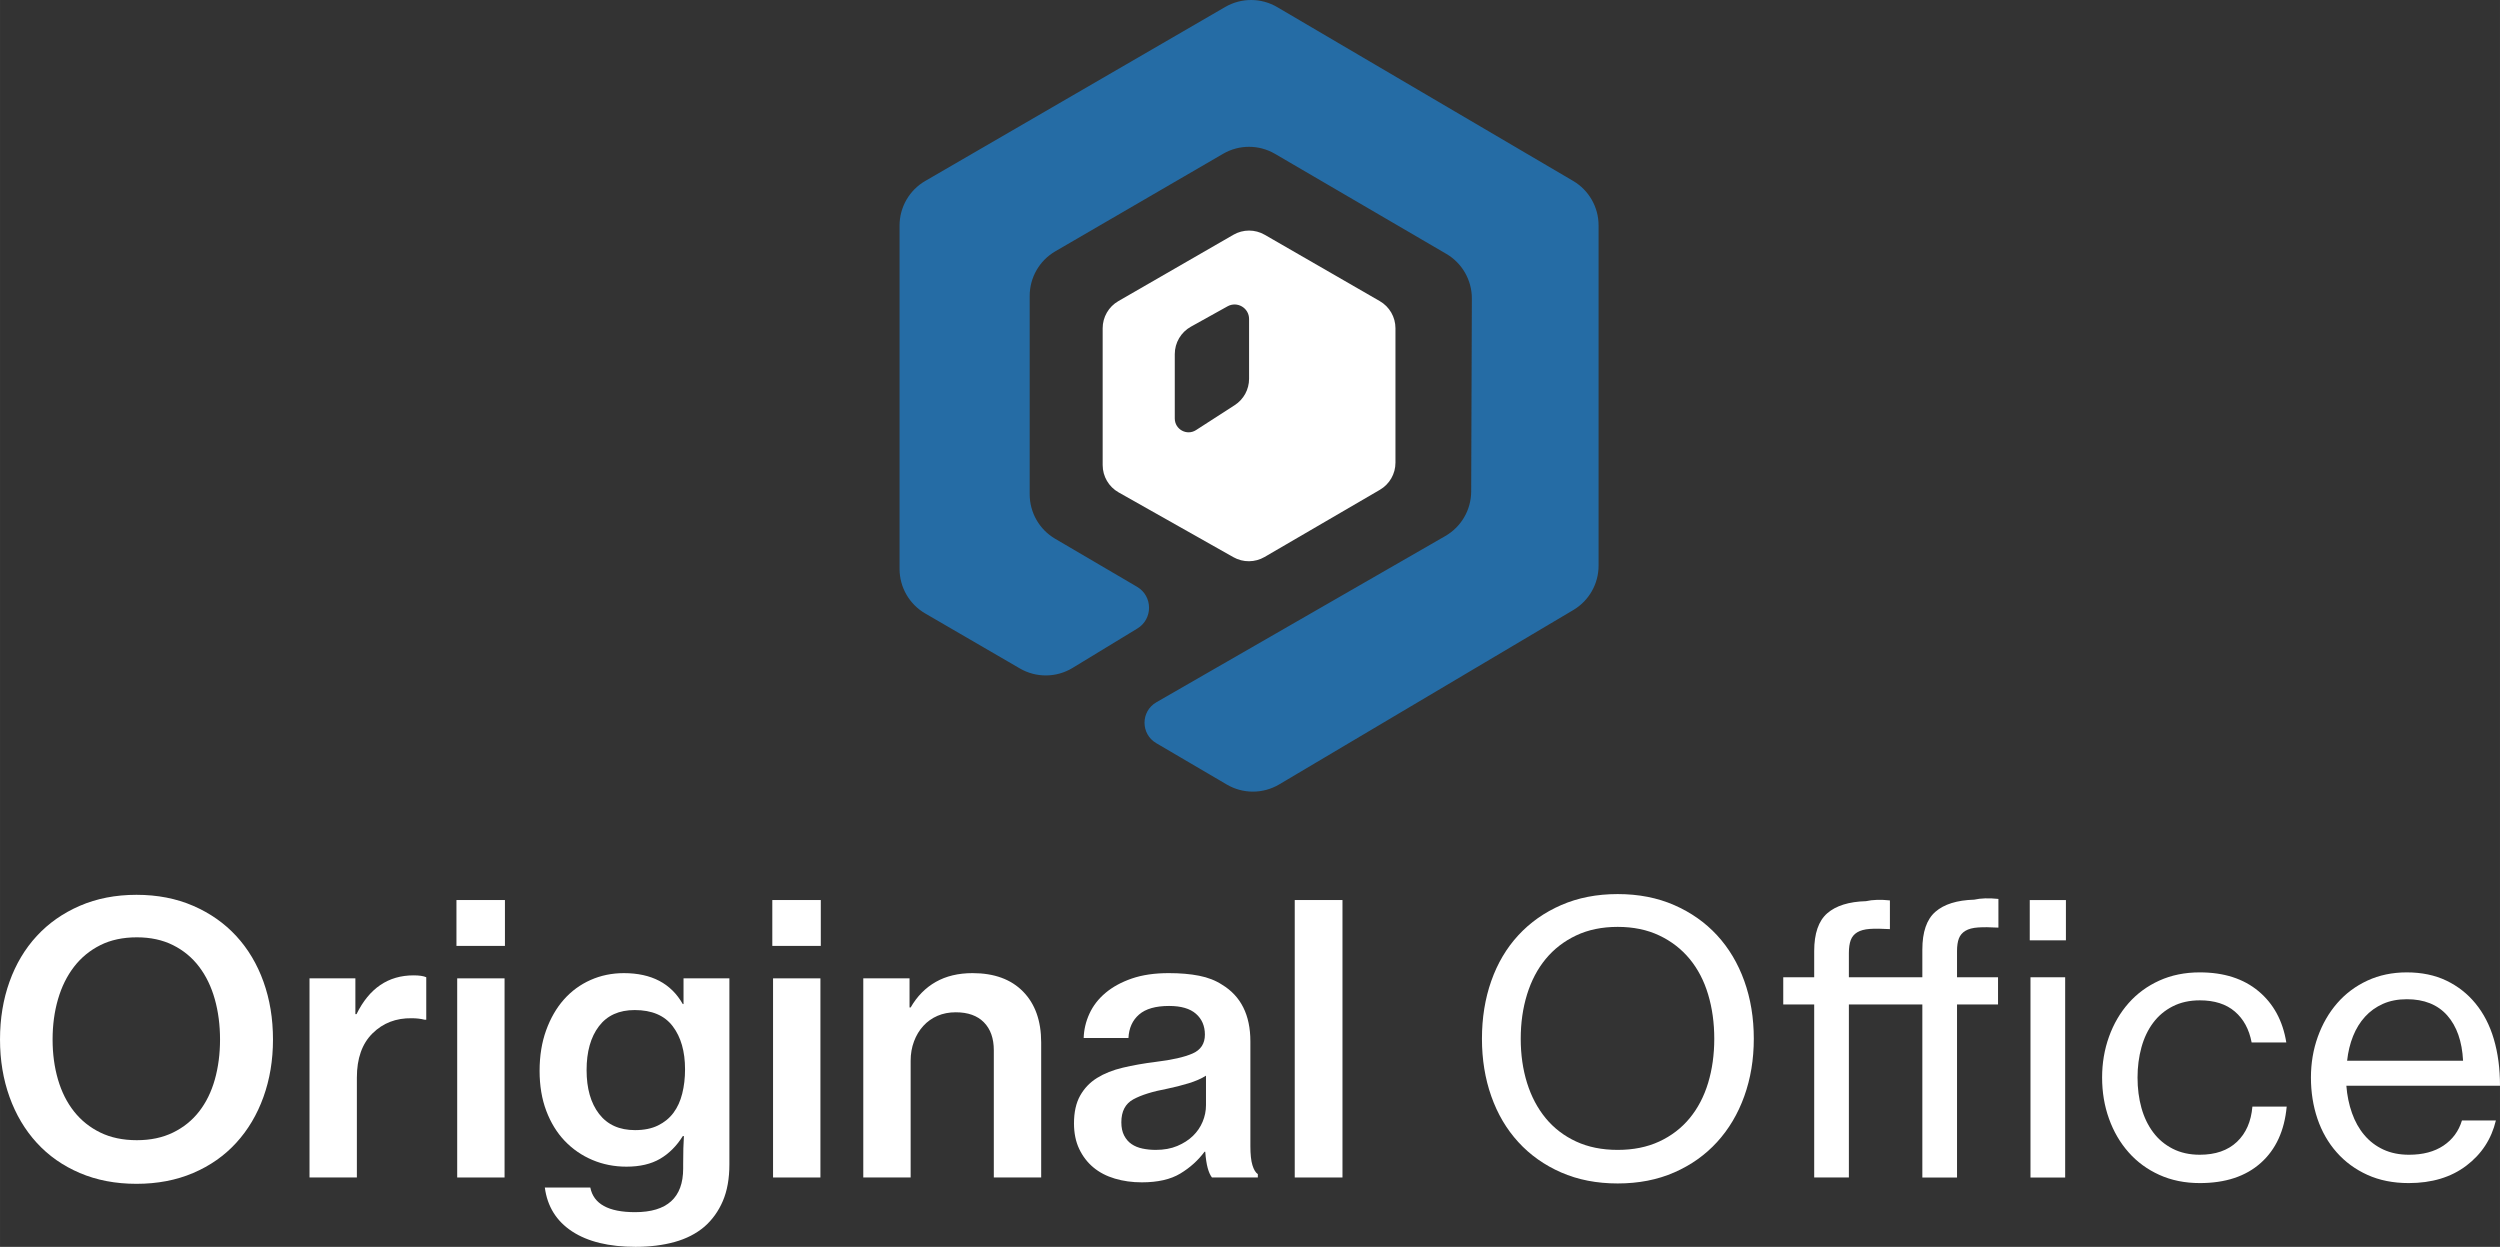 <?xml version="1.0" encoding="UTF-8"?>
<!DOCTYPE svg PUBLIC "-//W3C//DTD SVG 1.1//EN" "http://www.w3.org/Graphics/SVG/1.1/DTD/svg11.dtd">
<!-- Creator: CorelDRAW 2020 (64 Bit) -->
<svg xmlns="http://www.w3.org/2000/svg" xml:space="preserve" width="86.518mm" height="43.15mm" version="1.1" style="shape-rendering:geometricPrecision; text-rendering:geometricPrecision; image-rendering:optimizeQuality; fill-rule:evenodd; clip-rule:evenodd"
viewBox="0 0 3059.31 1525.81"
 xmlns:xlink="http://www.w3.org/1999/xlink"
 xmlns:xodm="http://www.corel.com/coreldraw/odm/2003">
 <rect x="0" y="0" width="3059.31" height="1525.81" fill="#333333" stroke="none"/>
 <defs>
  <style type="text/css">
   <![CDATA[
    .fil0 {fill:#256CA5;fill-rule:nonzero}
    .fil1 {fill:white;fill-rule:nonzero}
   ]]>
  </style>
 </defs>
 <g id="Camada_x0020_1">
  <path class="fil0" d="M1132.24 221.45l367.11 -212.93c19.69,-11.41 44,-11.35 63.61,0.18l362.13 212.7c19.29,11.33 31.13,32.02 31.13,54.39l0 416.46c0,22.28 -11.75,42.91 -30.91,54.26l-359.95 213.41c-19.75,11.7 -44.31,11.76 -64.09,0.14l-86.41 -50.69c-19.12,-11.21 -19.01,-38.92 0.2,-49.97l353.65 -203.47c19.48,-11.23 31.53,-31.97 31.62,-54.47l0.82 -236.11c0.08,-22.5 -11.85,-43.35 -31.27,-54.7l-209.63 -122.39c-19.61,-11.45 -43.87,-11.48 -63.51,-0.06l-205.3 119.32c-19.42,11.29 -31.39,32.07 -31.39,54.54l0 242.83c0,22.39 11.86,43.1 31.17,54.42l100.21 58.77c19.4,11.38 19.63,39.34 0.41,51.03l-79.3 48.25c-19.75,12.02 -44.5,12.28 -64.48,0.66l-115.85 -67.3c-19.44,-11.29 -31.41,-32.07 -31.41,-54.55l0 -420.15c0,-22.49 11.98,-43.29 31.44,-54.58z"/>
  <path class="fil1" d="M1510.93 495.8l-47.31 30.52c-11.24,7.25 -26.02,-0.82 -26.02,-14.18l0 -78.81c0,-13.94 7.55,-26.77 19.71,-33.53l44.86 -24.95c11.81,-6.57 26.35,1.97 26.35,15.49l0 73.21c0,13.04 -6.61,25.19 -17.58,32.25zm-1.59 -208.49l-140.77 81.17c-11.89,6.85 -19.21,19.52 -19.21,33.23l0 167.41c0,13.85 7.46,26.61 19.51,33.42l140.48 79.31c11.86,6.7 26.4,6.6 38.19,-0.27l141.07 -82.19c11.8,-6.87 19.06,-19.5 19.06,-33.16l0 -164.53c0,-13.71 -7.32,-26.38 -19.21,-33.23l-140.78 -81.17c-11.85,-6.85 -26.47,-6.85 -38.33,0z"/>
  <path class="fil1" d="M167.48 1395.29c16.73,0 31.48,-3.12 44.26,-9.36 12.79,-6.24 23.43,-14.82 31.95,-25.78 8.52,-10.95 14.9,-23.95 19.17,-39.01 4.25,-15.07 6.39,-31.42 6.39,-49.06 0,-17.65 -2.13,-34.07 -6.39,-49.29 -4.27,-15.22 -10.65,-28.44 -19.17,-39.71 -8.52,-11.25 -19.16,-20.08 -31.95,-26.47 -12.78,-6.39 -27.53,-9.58 -44.26,-9.58 -17.04,0 -31.94,3.19 -44.72,9.58 -12.77,6.39 -23.5,15.22 -32.17,26.47 -8.67,11.26 -15.22,24.49 -19.62,39.71 -4.42,15.22 -6.62,31.63 -6.62,49.29 0,17.64 2.21,33.99 6.62,49.06 4.4,15.06 10.95,28.06 19.62,39.01 8.67,10.97 19.4,19.55 32.17,25.78 12.78,6.24 27.68,9.36 44.72,9.36zm-0.46 53.39c-25.55,0 -48.68,-4.41 -69.36,-13.24 -20.69,-8.82 -38.27,-21.15 -52.7,-36.96 -14.46,-15.82 -25.56,-34.53 -33.32,-56.12 -7.76,-21.61 -11.64,-45.03 -11.64,-70.28 0,-25.56 3.88,-49.12 11.64,-70.74 7.76,-21.59 18.86,-40.22 33.32,-55.9 14.43,-15.67 32.01,-27.98 52.7,-36.96 20.68,-8.97 43.81,-13.46 69.36,-13.46 25.56,0 48.67,4.49 69.37,13.46 20.68,8.98 38.26,21.29 52.7,36.96 14.44,15.68 25.56,34.3 33.32,55.9 7.76,21.62 11.64,45.18 11.64,70.74 0,25.25 -3.88,48.67 -11.64,70.28 -7.76,21.59 -18.87,40.31 -33.32,56.12 -14.44,15.82 -32.02,28.14 -52.7,36.96 -20.7,8.83 -43.81,13.24 -69.37,13.24z"/>
  <path class="fil1" d="M434.9 1241.04l1.37 0c15.52,-31.63 38.78,-47.46 69.82,-47.46 7,0 12.16,0.77 15.52,2.29l0 52.02 -1.84 0c-4.87,-1.21 -10.19,-1.84 -15.97,-1.84 -19.18,-0.29 -35.14,5.86 -47.92,18.49 -12.79,12.63 -19.17,30.66 -19.17,54.09l0 122.29 -57.96 0 0 -243.69 56.13 0 0 43.81z"/>
  <path class="fil1" d="M559.48 1197.24l57.96 0 0 243.69 -57.96 0 0 -243.69zm-0.91 -95.84l59.32 0 0 56.13 -59.32 0 0 -56.13z"/>
  <path class="fil1" d="M777.15 1382.96c10.95,0 20.31,-1.88 28.07,-5.7 7.76,-3.8 14.06,-8.97 18.94,-15.51 4.87,-6.55 8.44,-14.38 10.71,-23.51 2.29,-9.12 3.43,-19 3.43,-29.66 0,-21.91 -5.01,-39.47 -15.06,-52.7 -10.04,-13.24 -25.56,-19.84 -46.55,-19.84 -19.16,0 -33.77,6.61 -43.8,19.84 -10.06,13.24 -15.07,31.11 -15.07,53.62 0,22.53 5.09,40.4 15.29,53.63 10.19,13.24 24.86,19.84 44.03,19.84zm0.91 142.85c-32.86,0 -58.87,-6.33 -78.04,-18.94 -19.16,-12.64 -30.26,-30.51 -33.31,-53.63l55.67 0c3.96,20.08 22.21,30.12 54.76,30.12 39.25,0 58.87,-17.8 58.87,-53.39l0 -5.94c0,-6.69 0.07,-12.92 0.22,-18.71 0.16,-5.78 0.39,-10.79 0.69,-15.06l-1.36 0c-7.61,12.17 -16.89,21.45 -27.84,27.83 -10.95,6.39 -24.64,9.59 -41.07,9.59 -14.92,0 -28.83,-2.74 -41.76,-8.22 -12.93,-5.48 -24.17,-13.24 -33.77,-23.26 -9.58,-10.04 -17.11,-22.29 -22.59,-36.75 -5.48,-14.44 -8.21,-30.8 -8.21,-49.05 0,-18.25 2.66,-34.77 7.98,-49.51 5.33,-14.76 12.55,-27.31 21.68,-37.66 9.12,-10.33 20,-18.31 32.62,-23.95 12.62,-5.63 26.24,-8.43 40.84,-8.43 33.77,0 57.8,12.61 72.11,37.87l0.91 0 0 -31.5 56.12 0 0 227.72c0,17.34 -2.66,32.25 -7.98,44.72 -5.33,12.48 -12.86,22.97 -22.59,31.5 -10.03,8.5 -22.2,14.74 -36.5,18.71 -14.31,3.94 -30.13,5.93 -47.46,5.93z"/>
  <path class="fil1" d="M946 1197.24l57.96 0 0 243.69 -57.96 0 0 -243.69zm-0.91 -95.84l59.32 0 0 56.13 -59.32 0 0 -56.13z"/>
  <path class="fil1" d="M1113.02 1232.83l1.36 0c7.92,-13.7 18.18,-24.11 30.81,-31.26 12.62,-7.15 27.61,-10.72 44.95,-10.72 26.47,0 47.08,7.52 61.83,22.58 14.76,15.06 22.14,35.83 22.14,62.29l0 165.21 -57.96 0 0 -155.62c0,-14.61 -4.04,-26.01 -12.1,-34.23 -8.07,-8.21 -19.55,-12.31 -34.46,-12.31 -8.22,0 -15.67,1.45 -22.35,4.33 -6.7,2.89 -12.49,7.01 -17.34,12.32 -4.88,5.31 -8.68,11.63 -11.41,18.94 -2.74,7.3 -4.12,15.22 -4.12,23.73l0 142.85 -57.96 0 0 -243.7 56.6 0 0 35.6z"/>
  <path class="fil1" d="M1414.2 1407.16c10.04,0 18.86,-1.59 26.47,-4.79 7.6,-3.21 13.98,-7.31 19.16,-12.33 5.18,-5.01 9.13,-10.79 11.86,-17.34 2.74,-6.54 4.11,-13.31 4.11,-20.31l0 -36.05c-5.77,3.66 -12.92,6.78 -21.44,9.36 -8.52,2.6 -17.19,4.79 -26.01,6.61 -17.95,3.36 -31.8,7.68 -41.53,13.01 -9.74,5.33 -14.61,14.68 -14.61,28.07 0,6.39 1.15,11.79 3.43,16.2 2.28,4.41 5.31,7.91 9.13,10.49 3.79,2.6 8.28,4.42 13.46,5.48 5.17,1.07 10.49,1.59 15.97,1.59zm68.91 33.77c-2.13,-2.74 -3.88,-6.61 -5.24,-11.64 -1.37,-5.01 -2.37,-11.63 -2.97,-19.85l-0.92 0c-7.91,10.65 -17.79,19.55 -29.65,26.69 -11.87,7.15 -27.54,10.73 -47.02,10.73 -11.86,0 -22.89,-1.52 -33.08,-4.58 -10.19,-3.03 -18.94,-7.6 -26.23,-13.67 -7.31,-6.1 -13.09,-13.62 -17.35,-22.6 -4.25,-8.97 -6.39,-19.38 -6.39,-31.26 0,-13.68 2.51,-25.02 7.54,-33.99 5.03,-8.97 11.94,-16.19 20.76,-21.68 8.83,-5.48 19.32,-9.66 31.5,-12.54 12.16,-2.89 25.56,-5.25 40.16,-7.08 20.08,-2.42 35.14,-5.85 45.18,-10.27 10.04,-4.4 15.06,-12.09 15.06,-23.04 0,-10.64 -3.65,-19.17 -10.95,-25.56 -7.3,-6.39 -18.25,-9.58 -32.86,-9.58 -16.43,0 -28.68,3.49 -36.74,10.5 -8.06,6.99 -12.4,16.58 -13,28.74l-54.78 0c0.3,-10.34 2.67,-20.31 7.09,-29.89 4.4,-9.59 10.95,-18.03 19.62,-25.33 8.67,-7.3 19.38,-13.16 32.17,-17.58 12.78,-4.4 27.83,-6.61 45.17,-6.61 14,0 26.4,1.06 37.2,3.19 10.79,2.13 20.15,5.77 28.07,10.95 23.1,14 34.68,37.12 34.68,69.36l0 128.23c0,10.03 0.82,17.8 2.51,23.28 1.67,5.46 3.88,9.12 6.61,10.95l0 4.11 -56.12 0z"/>
  <polygon class="fil1" points="1584.4,1101.4 1642.82,1101.4 1642.82,1440.93 1584.4,1440.93 "/>
  <path class="fil1" d="M1979.6 1407.16c19.16,0 36.13,-3.42 50.88,-10.27 14.76,-6.85 27.16,-16.35 37.2,-28.51 10.03,-12.18 17.56,-26.55 22.58,-43.13 5.01,-16.59 7.54,-34.62 7.54,-54.08 0,-19.47 -2.52,-37.57 -7.54,-54.31 -5.01,-16.73 -12.55,-31.18 -22.58,-43.35 -10.04,-12.16 -22.44,-21.75 -37.2,-28.75 -14.76,-7 -31.72,-10.51 -50.88,-10.51 -19.16,0 -36.12,3.51 -50.88,10.51 -14.76,7 -27.16,16.59 -37.2,28.75 -10.03,12.16 -17.65,26.62 -22.81,43.35 -5.18,16.74 -7.76,34.84 -7.76,54.31 0,19.46 2.58,37.49 7.76,54.08 5.17,16.58 12.79,30.95 22.81,43.13 10.04,12.16 22.44,21.67 37.2,28.51 14.76,6.85 31.72,10.27 50.88,10.27zm0 41.07c-25.56,0 -48.6,-4.48 -69.13,-13.46 -20.53,-8.97 -38.03,-21.37 -52.48,-37.2 -14.46,-15.81 -25.48,-34.52 -33.08,-56.12 -7.62,-21.59 -11.41,-45.02 -11.41,-70.27 0,-25.56 3.79,-49.14 11.41,-70.74 7.6,-21.61 18.62,-40.23 33.08,-55.91 14.44,-15.67 31.94,-27.98 52.48,-36.96 20.53,-8.96 43.57,-13.46 69.13,-13.46 25.56,0 48.6,4.5 69.13,13.46 20.53,8.98 38.03,21.29 52.48,36.96 14.45,15.68 25.56,34.3 33.32,55.91 7.76,21.61 11.64,45.18 11.64,70.74 0,25.25 -3.88,48.68 -11.64,70.27 -7.76,21.61 -18.87,40.32 -33.32,56.12 -14.44,15.83 -31.94,28.23 -52.48,37.2 -20.53,8.98 -43.57,13.46 -69.13,13.46z"/>
  <path class="fil1" d="M2484.76 1195.88l42.44 0 0 245.06 -42.44 0 0 -245.06zm-0.9 -94.48l44.26 0 0 49.29 -44.26 0 0 -49.29zm-131.43 127.78l-89.9 0 0 211.75 -42.45 0 0 -211.75 -37.87 0 0 -33.3 37.87 0 0 -31.96c0,-21.59 5.33,-37.04 15.98,-46.32 10.64,-9.27 26.47,-14.21 47.45,-14.82 3.97,-0.92 8.44,-1.46 13.46,-1.59 5.03,-0.16 10.28,0.07 15.76,0.67l0 35.14c-10.04,-0.61 -18.26,-0.69 -24.65,-0.24 -6.39,0.46 -11.48,1.84 -15.28,4.12 -3.82,2.28 -6.47,5.48 -8,9.58 -1.52,4.11 -2.27,9.36 -2.27,15.76l0 29.66 89.9 0 0 -33.77c0,-21.61 5.3,-37.05 15.97,-46.33 10.64,-9.27 26.47,-14.22 47.46,-14.83 3.94,-0.91 8.43,-1.44 13.46,-1.6 5.01,-0.15 10.42,0.07 16.2,0.69l0 35.13c-10.04,-0.58 -18.33,-0.67 -24.88,-0.21 -6.54,0.45 -11.7,1.81 -15.51,4.11 -3.8,2.28 -6.46,5.4 -7.98,9.36 -1.52,3.95 -2.28,9.12 -2.28,15.51l0 31.96 50.18 0 0 33.3 -50.18 0 0 211.75 -42.44 0 0 -211.75z"/>
  <path class="fil1" d="M2691.96 1447.77c-18.26,0 -34.77,-3.36 -49.53,-10.04 -14.76,-6.69 -27.31,-15.89 -37.63,-27.62 -10.35,-11.7 -18.34,-25.4 -23.96,-41.07 -5.64,-15.65 -8.44,-32.47 -8.44,-50.42 0,-17.65 2.81,-34.3 8.44,-49.96 5.63,-15.67 13.61,-29.36 23.96,-41.08 10.33,-11.71 22.88,-20.92 37.63,-27.61 14.76,-6.68 31.26,-10.04 49.53,-10.04 29.5,0 53.45,7.68 71.88,23.04 18.39,15.37 29.72,36.29 33.98,62.75l-42.43 0c-3.04,-16.12 -9.89,-28.75 -20.54,-37.87 -10.65,-9.13 -24.95,-13.7 -42.89,-13.7 -12.49,0 -23.51,2.45 -33.08,7.31 -9.59,4.86 -17.59,11.56 -23.96,20.08 -6.39,8.51 -11.19,18.55 -14.38,30.11 -3.18,11.57 -4.78,23.89 -4.78,36.96 0,13.4 1.6,25.78 4.78,37.2 3.19,11.4 8,21.37 14.38,29.88 6.38,8.53 14.37,15.22 23.96,20.1 9.57,4.85 20.59,7.3 33.08,7.3 19.16,0 34.29,-5.25 45.41,-15.74 11.09,-10.5 17.4,-24.87 18.94,-43.14l41.98 0c-2.73,29.52 -13.31,52.48 -31.72,68.91 -18.4,16.44 -43.27,24.65 -74.6,24.65z"/>
  <path class="fil1" d="M2945.22 1222.79c-10.95,0 -20.68,1.9 -29.2,5.7 -8.52,3.82 -15.82,9.06 -21.9,15.74 -6.09,6.7 -10.95,14.61 -14.61,23.72 -3.66,9.14 -6.09,19.18 -7.3,30.13l141.92 0c-1.21,-23.73 -7.68,-42.21 -19.38,-55.45 -11.73,-13.24 -28.23,-19.85 -49.52,-19.85zm2.29 224.98c-18.87,0 -35.69,-3.35 -50.43,-10.04 -14.76,-6.69 -27.32,-15.89 -37.65,-27.61 -10.35,-11.71 -18.19,-25.41 -23.51,-41.06 -5.31,-15.67 -7.97,-32.49 -7.97,-50.42 0,-17.65 2.8,-34.3 8.43,-49.97 5.64,-15.67 13.54,-29.36 23.74,-41.08 10.18,-11.71 22.51,-20.92 36.96,-27.61 14.44,-6.69 30.5,-10.04 48.14,-10.04 18.26,0 34.38,3.36 48.38,10.04 13.98,6.69 25.84,15.97 35.59,27.83 10.04,12.17 17.58,26.78 22.59,43.81 5.01,17.04 7.54,36.05 7.54,57.05l-188.02 0c0.91,11.86 3.19,22.98 6.85,33.31 3.64,10.35 8.66,19.34 15.06,26.92 6.39,7.62 14.15,13.55 23.26,17.8 9.13,4.26 19.64,6.4 31.5,6.4 17.03,0 31.1,-3.73 42.21,-11.19 11.09,-7.45 18.64,-17.71 22.58,-30.78l41.53 0c-5.46,22.81 -17.56,41.29 -36.27,55.43 -18.71,14.15 -42.21,21.22 -70.49,21.22z"/>
 </g>
</svg>
